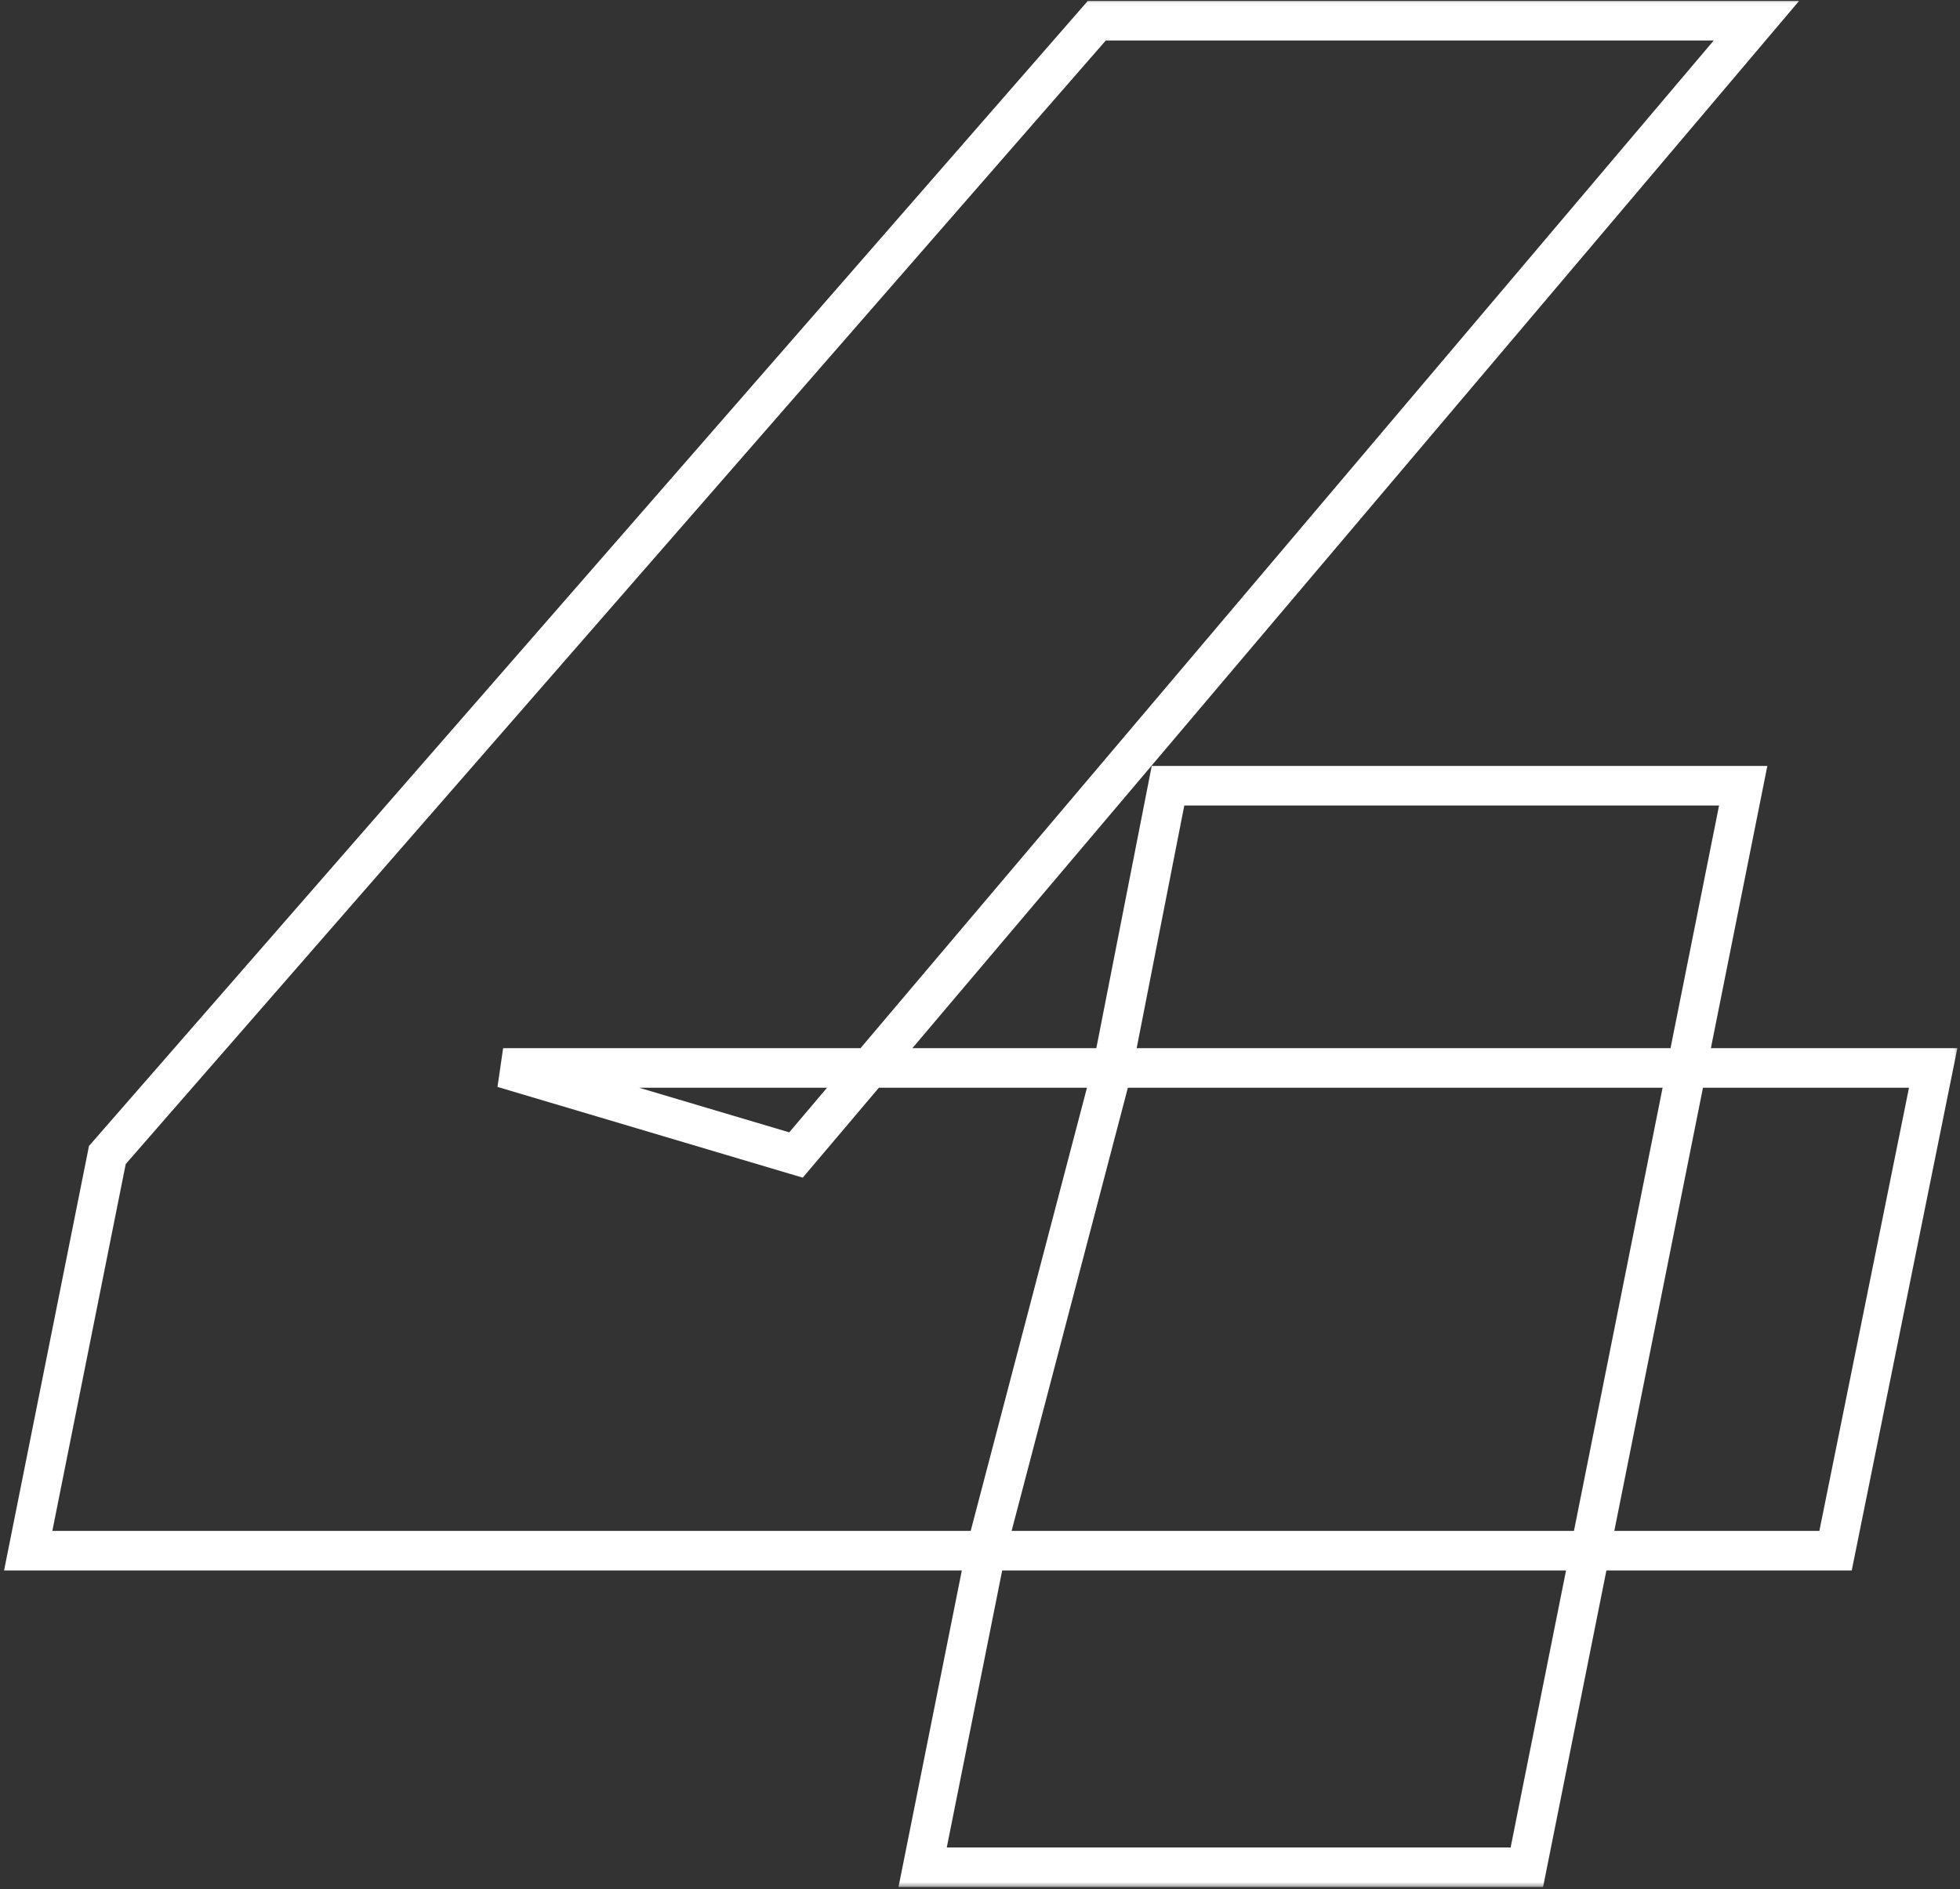 <?xml version="1.0" encoding="UTF-8"?> <svg xmlns="http://www.w3.org/2000/svg" width="195" height="188" viewBox="0 0 195 188" fill="none"><rect x="0" y="0" width="195" height="188" fill="#333333" stroke="none"/><mask id="path-1-outside-1_276_1073" maskUnits="userSpaceOnUse" x="-0.094" y="-0.188" width="195" height="188" fill="black"><rect fill="white" x="-0.094" y="-0.188" width="195" height="188"></rect><path d="M2.806 154.312L10.681 114.937L109.119 2.062H174.744L79.194 114.937L50.056 106.275H192.331L182.619 154.312H2.806ZM91.794 185.812L98.094 154.312L110.694 106.275L116.206 78.188H173.431L151.906 185.812H91.794Z"></path></mask><path d="M2.806 154.312L0.876 153.926L0.405 156.281H2.806V154.312ZM10.681 114.937L9.197 113.644L8.853 114.038L8.751 114.551L10.681 114.937ZM109.119 2.062V0.094H108.223L107.635 0.769L109.119 2.062ZM174.744 2.062L176.246 3.334L178.99 0.094H174.744V2.062ZM79.194 114.937L78.633 116.825L79.865 117.191L80.696 116.21L79.194 114.937ZM50.056 106.275V104.306L49.495 108.162L50.056 106.275ZM192.331 106.275L194.261 106.665L194.738 104.306H192.331V106.275ZM182.619 154.312V156.281H184.229L184.548 154.703L182.619 154.312ZM91.794 185.812L89.863 185.426L89.392 187.781H91.794V185.812ZM98.094 154.312L96.189 153.813L96.175 153.869L96.163 153.926L98.094 154.312ZM110.694 106.275L112.598 106.774L112.614 106.715L112.626 106.654L110.694 106.275ZM116.206 78.188V76.219H114.586L114.274 77.808L116.206 78.188ZM173.431 78.188L175.362 78.574L175.833 76.219H173.431V78.188ZM151.906 185.812V187.781H153.52L153.837 186.199L151.906 185.812ZM2.806 154.312L4.737 154.699L12.612 115.324L10.681 114.937L8.751 114.551L0.876 153.926L2.806 154.312ZM10.681 114.937L12.165 116.231L110.603 3.356L109.119 2.062L107.635 0.769L9.197 113.644L10.681 114.937ZM109.119 2.062V4.031H174.744V2.062V0.094H109.119V2.062ZM174.744 2.062L173.241 0.79L77.691 113.665L79.194 114.937L80.696 116.21L176.246 3.334L174.744 2.062ZM79.194 114.937L79.755 113.05L50.617 104.388L50.056 106.275L49.495 108.162L78.633 116.825L79.194 114.937ZM50.056 106.275V108.244H192.331V106.275V104.306H50.056V106.275ZM192.331 106.275L190.402 105.885L180.689 153.922L182.619 154.312L184.548 154.703L194.261 106.665L192.331 106.275ZM182.619 154.312V152.344H2.806V154.312V156.281H182.619V154.312ZM91.794 185.812L93.724 186.199L100.024 154.699L98.094 154.312L96.163 153.926L89.863 185.426L91.794 185.812ZM98.094 154.312L99.998 154.812L112.598 106.774L110.694 106.275L108.789 105.776L96.189 153.813L98.094 154.312ZM110.694 106.275L112.626 106.654L118.138 78.567L116.206 78.188L114.274 77.808L108.762 105.896L110.694 106.275ZM116.206 78.188V80.156H173.431V78.188V76.219H116.206V78.188ZM173.431 78.188L171.501 77.801L149.976 185.426L151.906 185.812L153.837 186.199L175.362 78.574L173.431 78.188ZM151.906 185.812V183.844H91.794V185.812V187.781H151.906V185.812Z" fill="white" mask="url(#path-1-outside-1_276_1073)"></path></svg> 